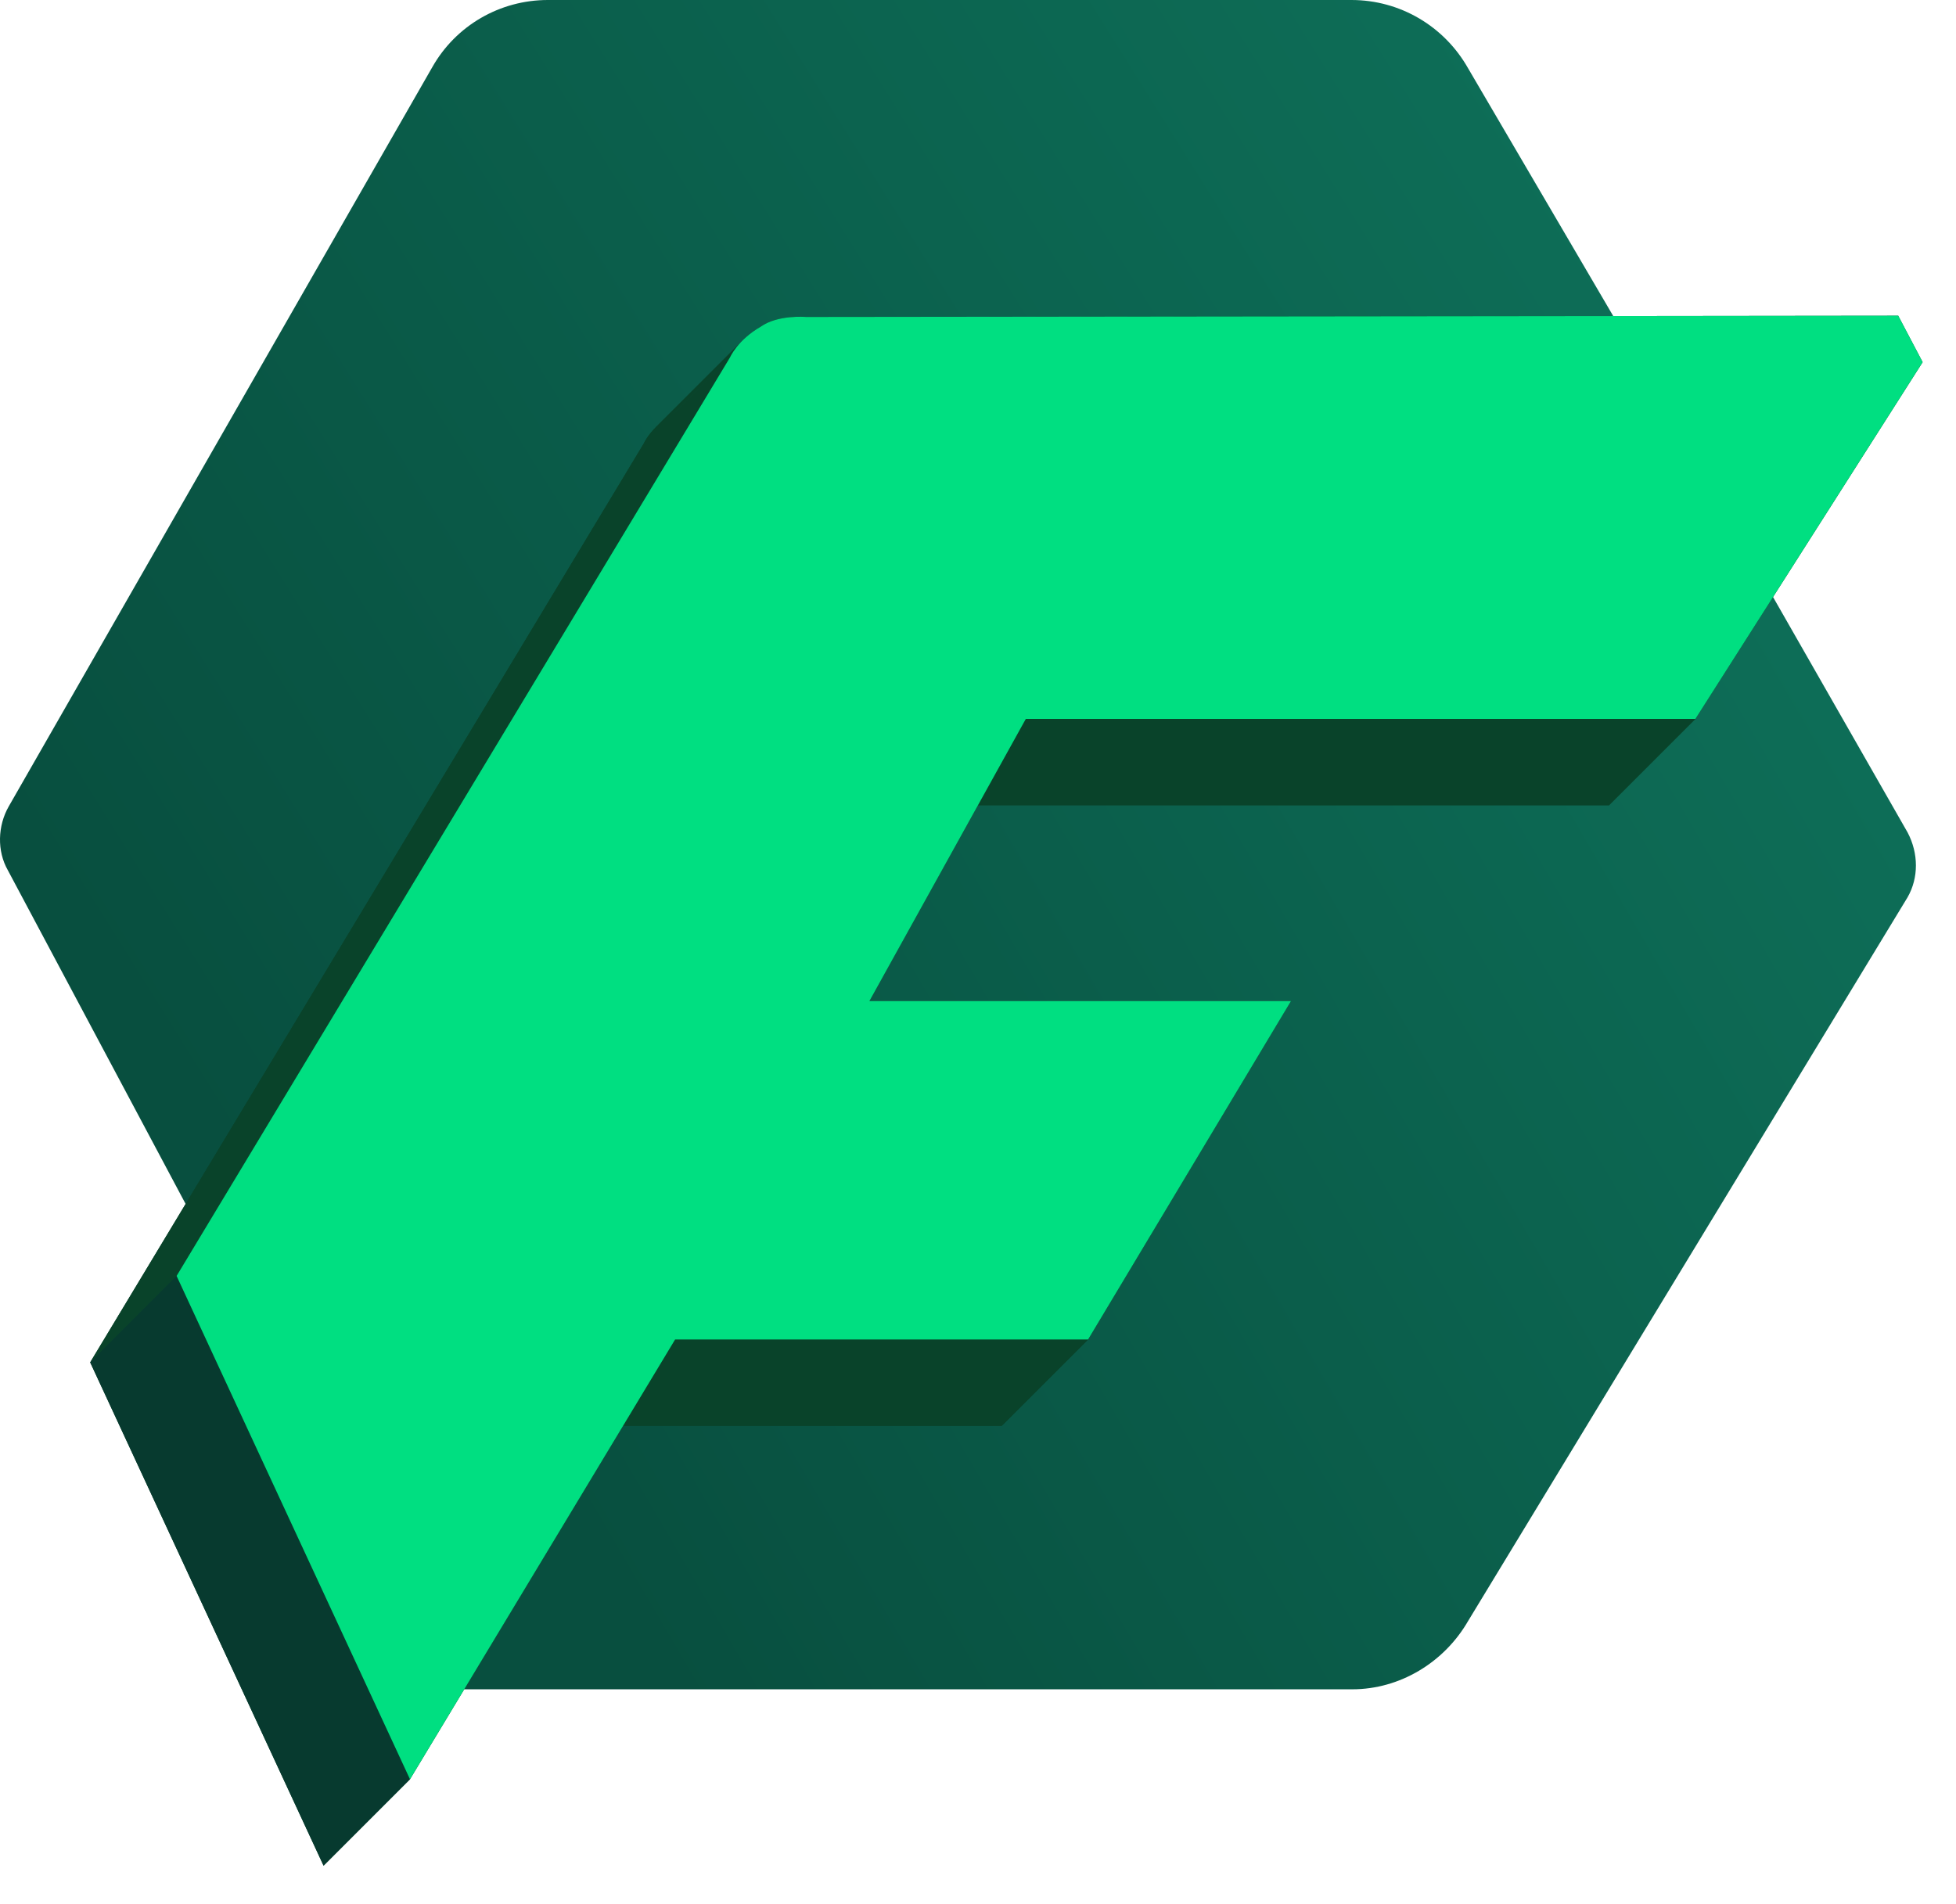 <svg width="38" height="37" viewBox="0 0 38 37" fill="none" xmlns="http://www.w3.org/2000/svg">
<path d="M4.217 24.541L13.435 9.395C13.667 9.019 14.096 8.758 14.542 8.758L32.864 8.741L28.519 1.323C28.056 0.507 27.197 0 26.256 0H10.644C9.718 0 8.859 0.49 8.397 1.307L0.17 15.669C-0.045 16.045 -0.062 16.535 0.153 16.911L4.217 24.541Z" fill="url(#paint0_linear_443_46)"/>
<path d="M33.26 9.526L37.06 16.176C37.275 16.584 37.275 17.058 37.06 17.434L28.519 31.502C28.056 32.302 27.197 32.825 26.272 32.825H8.099L12.51 25.603H19.383L22.753 20.048H15.748L18.342 15.408H29.477L33.26 9.526Z" fill="url(#paint1_linear_443_46)"/>
<path d="M13.977 7.837L35.199 7.814L35.674 8.716L31.259 15.647H18.25L15.212 21.131H23.401L19.461 27.706H11.437L6.286 36.252L1.752 26.472L12.505 8.621C12.505 8.621 12.569 8.473 12.744 8.297C12.832 8.209 12.948 8.114 13.099 8.027C13.431 7.79 13.977 7.837 13.977 7.837Z" fill="#09432A"/>
<path d="M37.352 7.037L36.877 6.135L35.199 7.814L35.674 8.716L37.352 7.037Z" fill="#09432A"/>
<path d="M32.937 13.969L37.352 7.037L35.674 8.716L31.259 15.647L32.937 13.969Z" fill="#09432A"/>
<path d="M36.878 6.135L15.656 6.159L13.977 7.837L35.199 7.814L36.878 6.135Z" fill="#09432A"/>
<path d="M19.928 13.969H32.937L31.259 15.647H18.25L19.928 13.969Z" fill="#09432A"/>
<path d="M15.656 6.159C15.656 6.159 15.11 6.111 14.777 6.349L13.099 8.027C13.431 7.79 13.977 7.837 13.977 7.837L15.656 6.159Z" fill="#09432A"/>
<path d="M14.777 6.349C14.627 6.436 14.511 6.531 14.423 6.619L12.745 8.297C12.833 8.209 12.949 8.114 13.099 8.027L14.777 6.349Z" fill="#09432A"/>
<path d="M14.423 6.619C14.247 6.794 14.184 6.942 14.184 6.942L12.505 8.621C12.505 8.621 12.569 8.473 12.744 8.297L14.423 6.619Z" fill="#09432A"/>
<path d="M16.89 19.452L19.929 13.969L18.25 15.647L15.212 21.131L16.89 19.452Z" fill="#09432A"/>
<path d="M25.08 19.452H16.89L15.212 21.131H23.401L25.08 19.452Z" fill="#09432A"/>
<path d="M21.14 26.027L25.08 19.452L23.401 21.131L19.461 27.706L21.14 26.027Z" fill="#09432A"/>
<path d="M14.184 6.942L3.431 24.793L1.752 26.472L12.505 8.621L14.184 6.942Z" fill="#09432A"/>
<path d="M13.116 26.028H21.139L19.461 27.706H11.437L13.116 26.028Z" fill="#09432A"/>
<path d="M7.965 34.573L13.116 26.028L11.437 27.706L6.286 36.252L7.965 34.573Z" fill="#09432A"/>
<path d="M3.431 24.793L7.965 34.573L6.286 36.252L1.752 26.472L3.431 24.793Z" fill="#073A2F"/>
<g clip-path="url(#clip0_443_46)">
<path d="M15.656 6.159L36.878 6.135L37.352 7.037L32.937 13.969H19.929L16.89 19.452H25.08L21.139 26.027H13.116L7.965 34.573L3.431 24.793L14.184 6.942C14.184 6.942 14.326 6.61 14.777 6.349C15.11 6.111 15.656 6.159 15.656 6.159Z" fill="#00DF81"/>
</g>
<defs>
<linearGradient id="paint0_linear_443_46" x1="42.582" y1="-5.022" x2="2.702" y2="19.903" gradientUnits="userSpaceOnUse">
<stop stop-color="#107B62"/>
<stop offset="1" stop-color="#084F3F"/>
</linearGradient>
<linearGradient id="paint1_linear_443_46" x1="45.832" y1="4.758" x2="9.166" y2="26.147" gradientUnits="userSpaceOnUse">
<stop stop-color="#107B62"/>
<stop offset="1" stop-color="#084F3F"/>
</linearGradient>
<clipPath id="clip0_443_46">
<rect width="33.922" height="28.438" fill="white" transform="translate(3.431 6.135)"/>
</clipPath>
</defs>
</svg>
